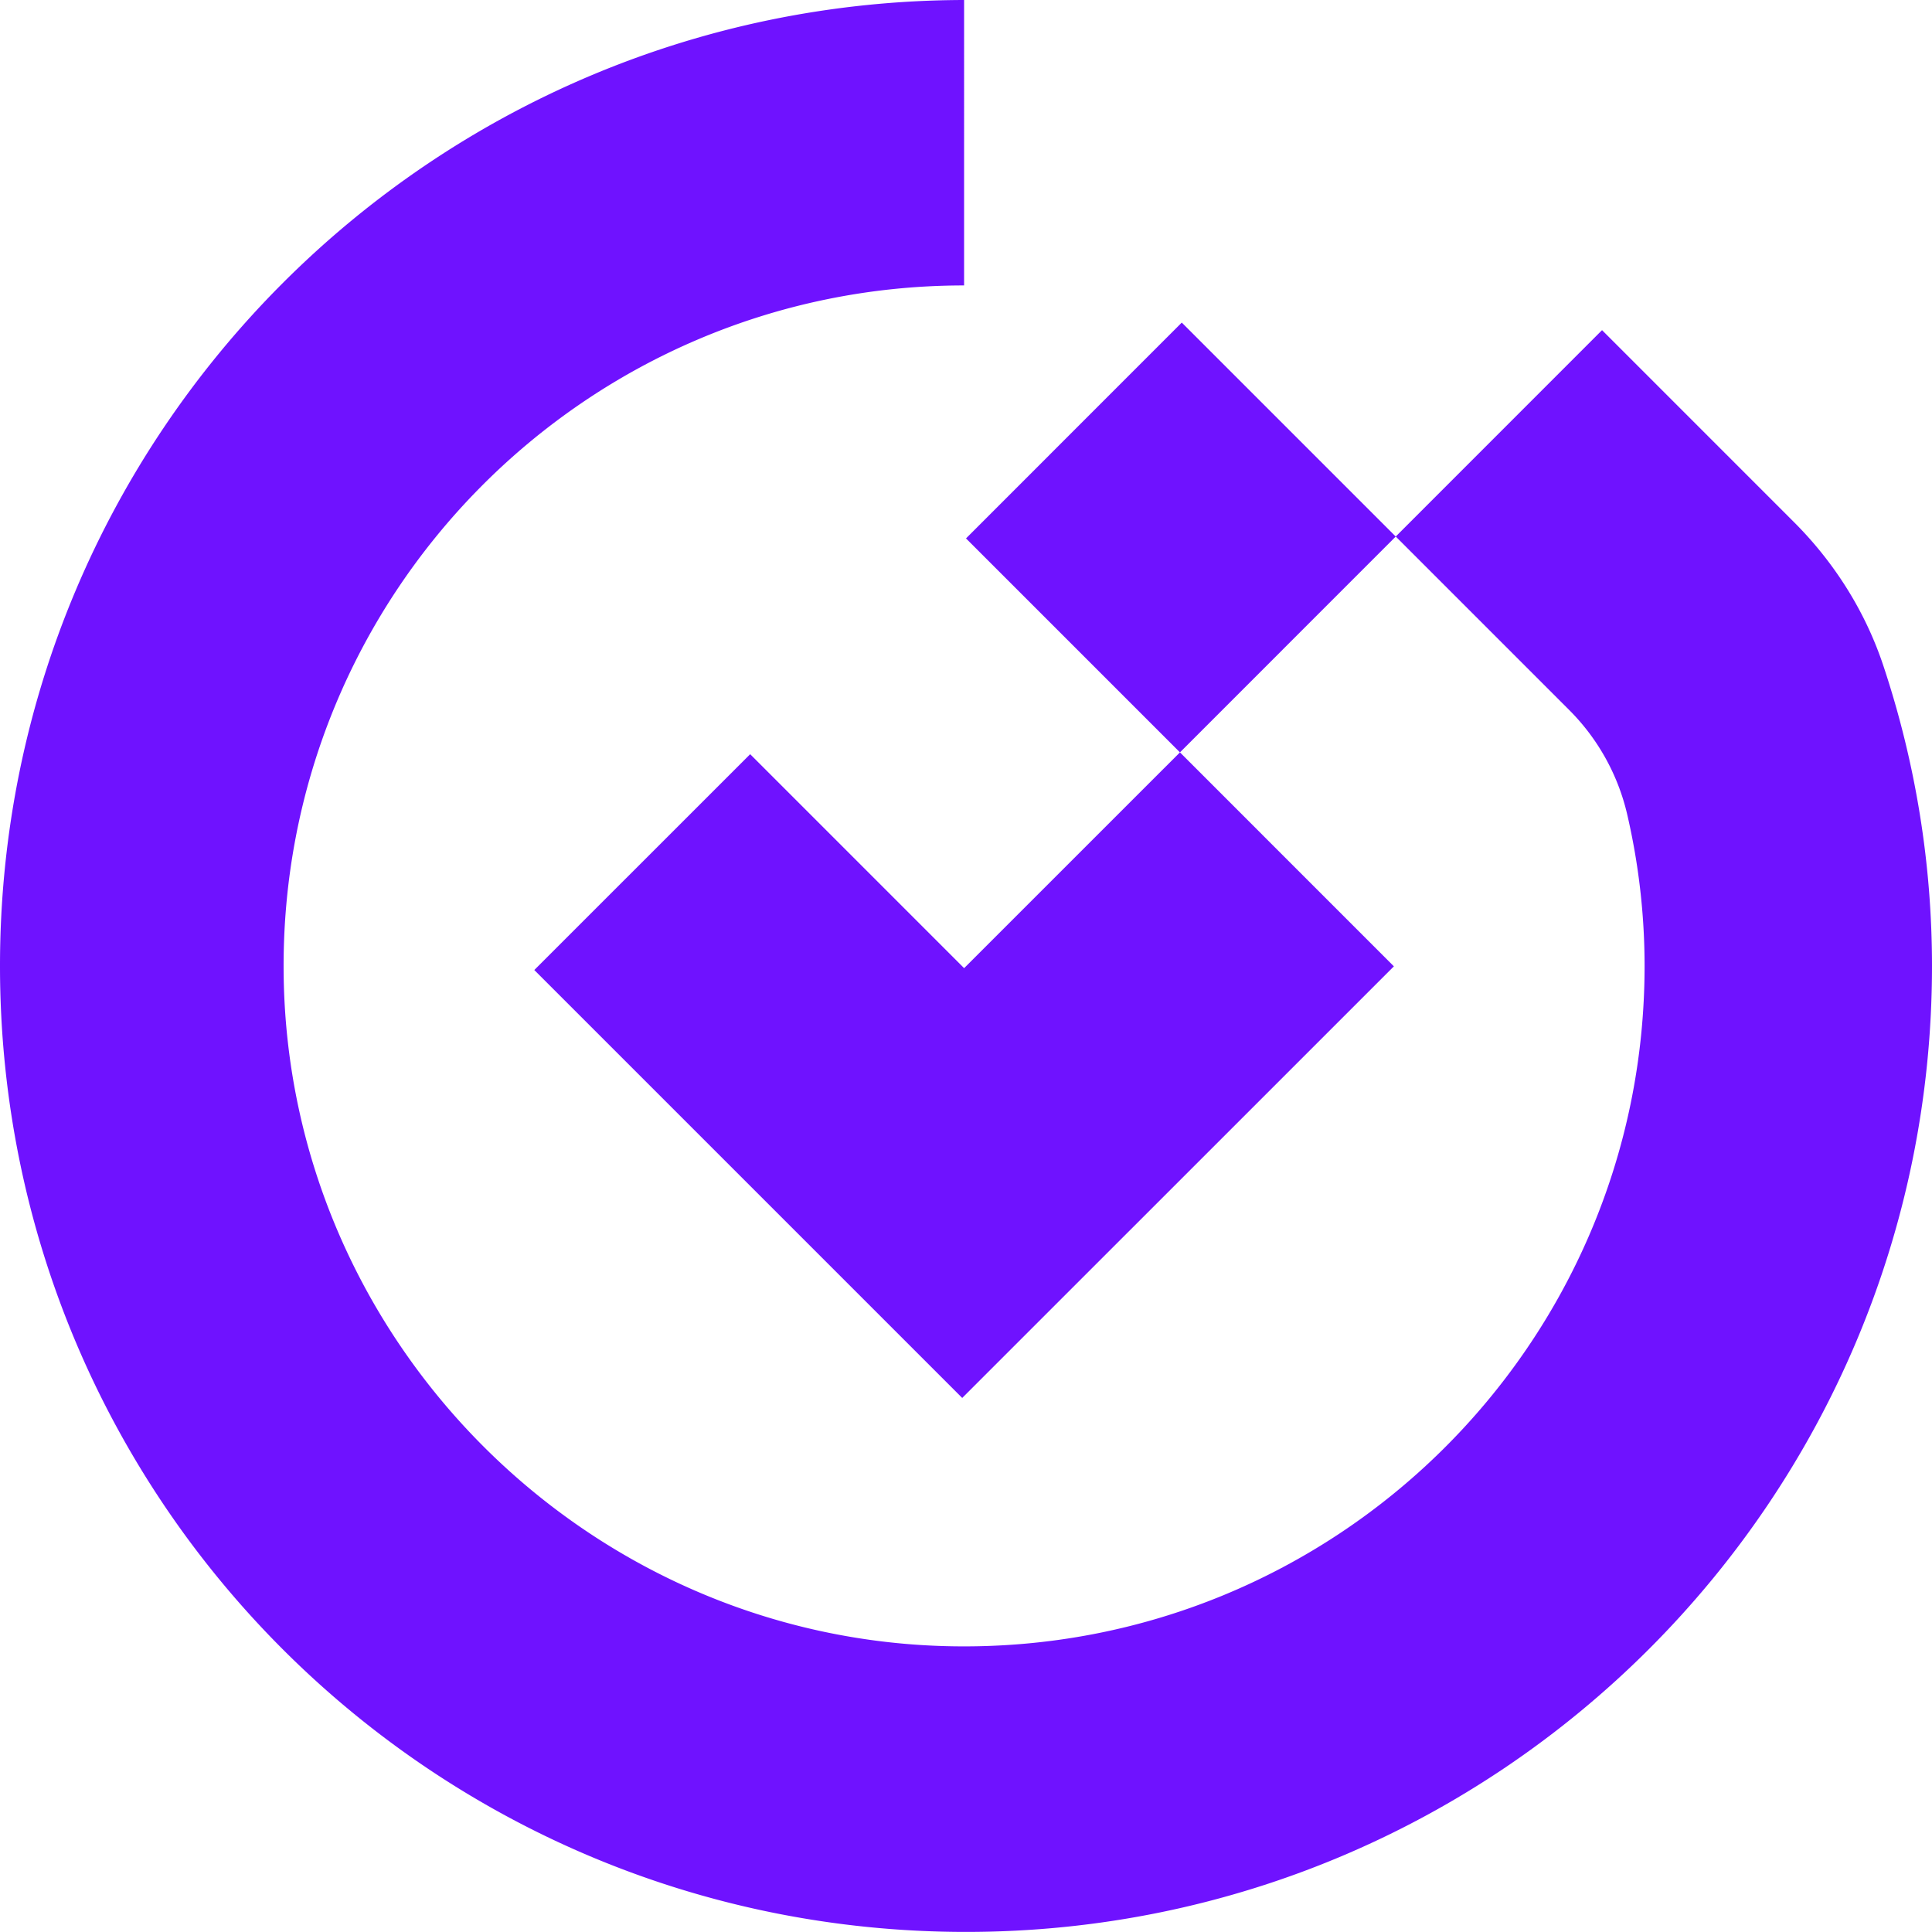 <svg xmlns="http://www.w3.org/2000/svg" width="169" height="169" fill="none"><path fill="#6F12FF" d="M156.934 45.678 140.138 28.88l-13.621 13.625-4.426 4.427 15.184 15.185a19.004 19.004 0 0 1 5.078 9.188 58.71 58.71 0 0 1 1.506 13.188c0 33.156-27.113 59.982-60.377 59.517-32.06-.447-58.224-26.613-58.668-58.672-.462-33.263 26.364-60.37 59.52-60.37V0C37.733.092-.014 37.893 0 84.515c.012 46.718 37.785 84.479 84.504 84.478C131.17 168.991 169 131.16 169 84.493a83.14 83.14 0 0 0-4.236-26.203c-1.573-4.761-4.284-9.066-7.83-12.612z"/><path fill="#6F12FF" d="m65.62 65.972-18.883 18.88 37.432 37.432 37.76-37.754-18.714-18.717-18.88 18.876L65.62 65.972z"/><path fill="#6F12FF" d="M103.374 28.217 84.5 47.097l18.715 18.717 18.876-18.88-18.717-18.717z"/></svg>